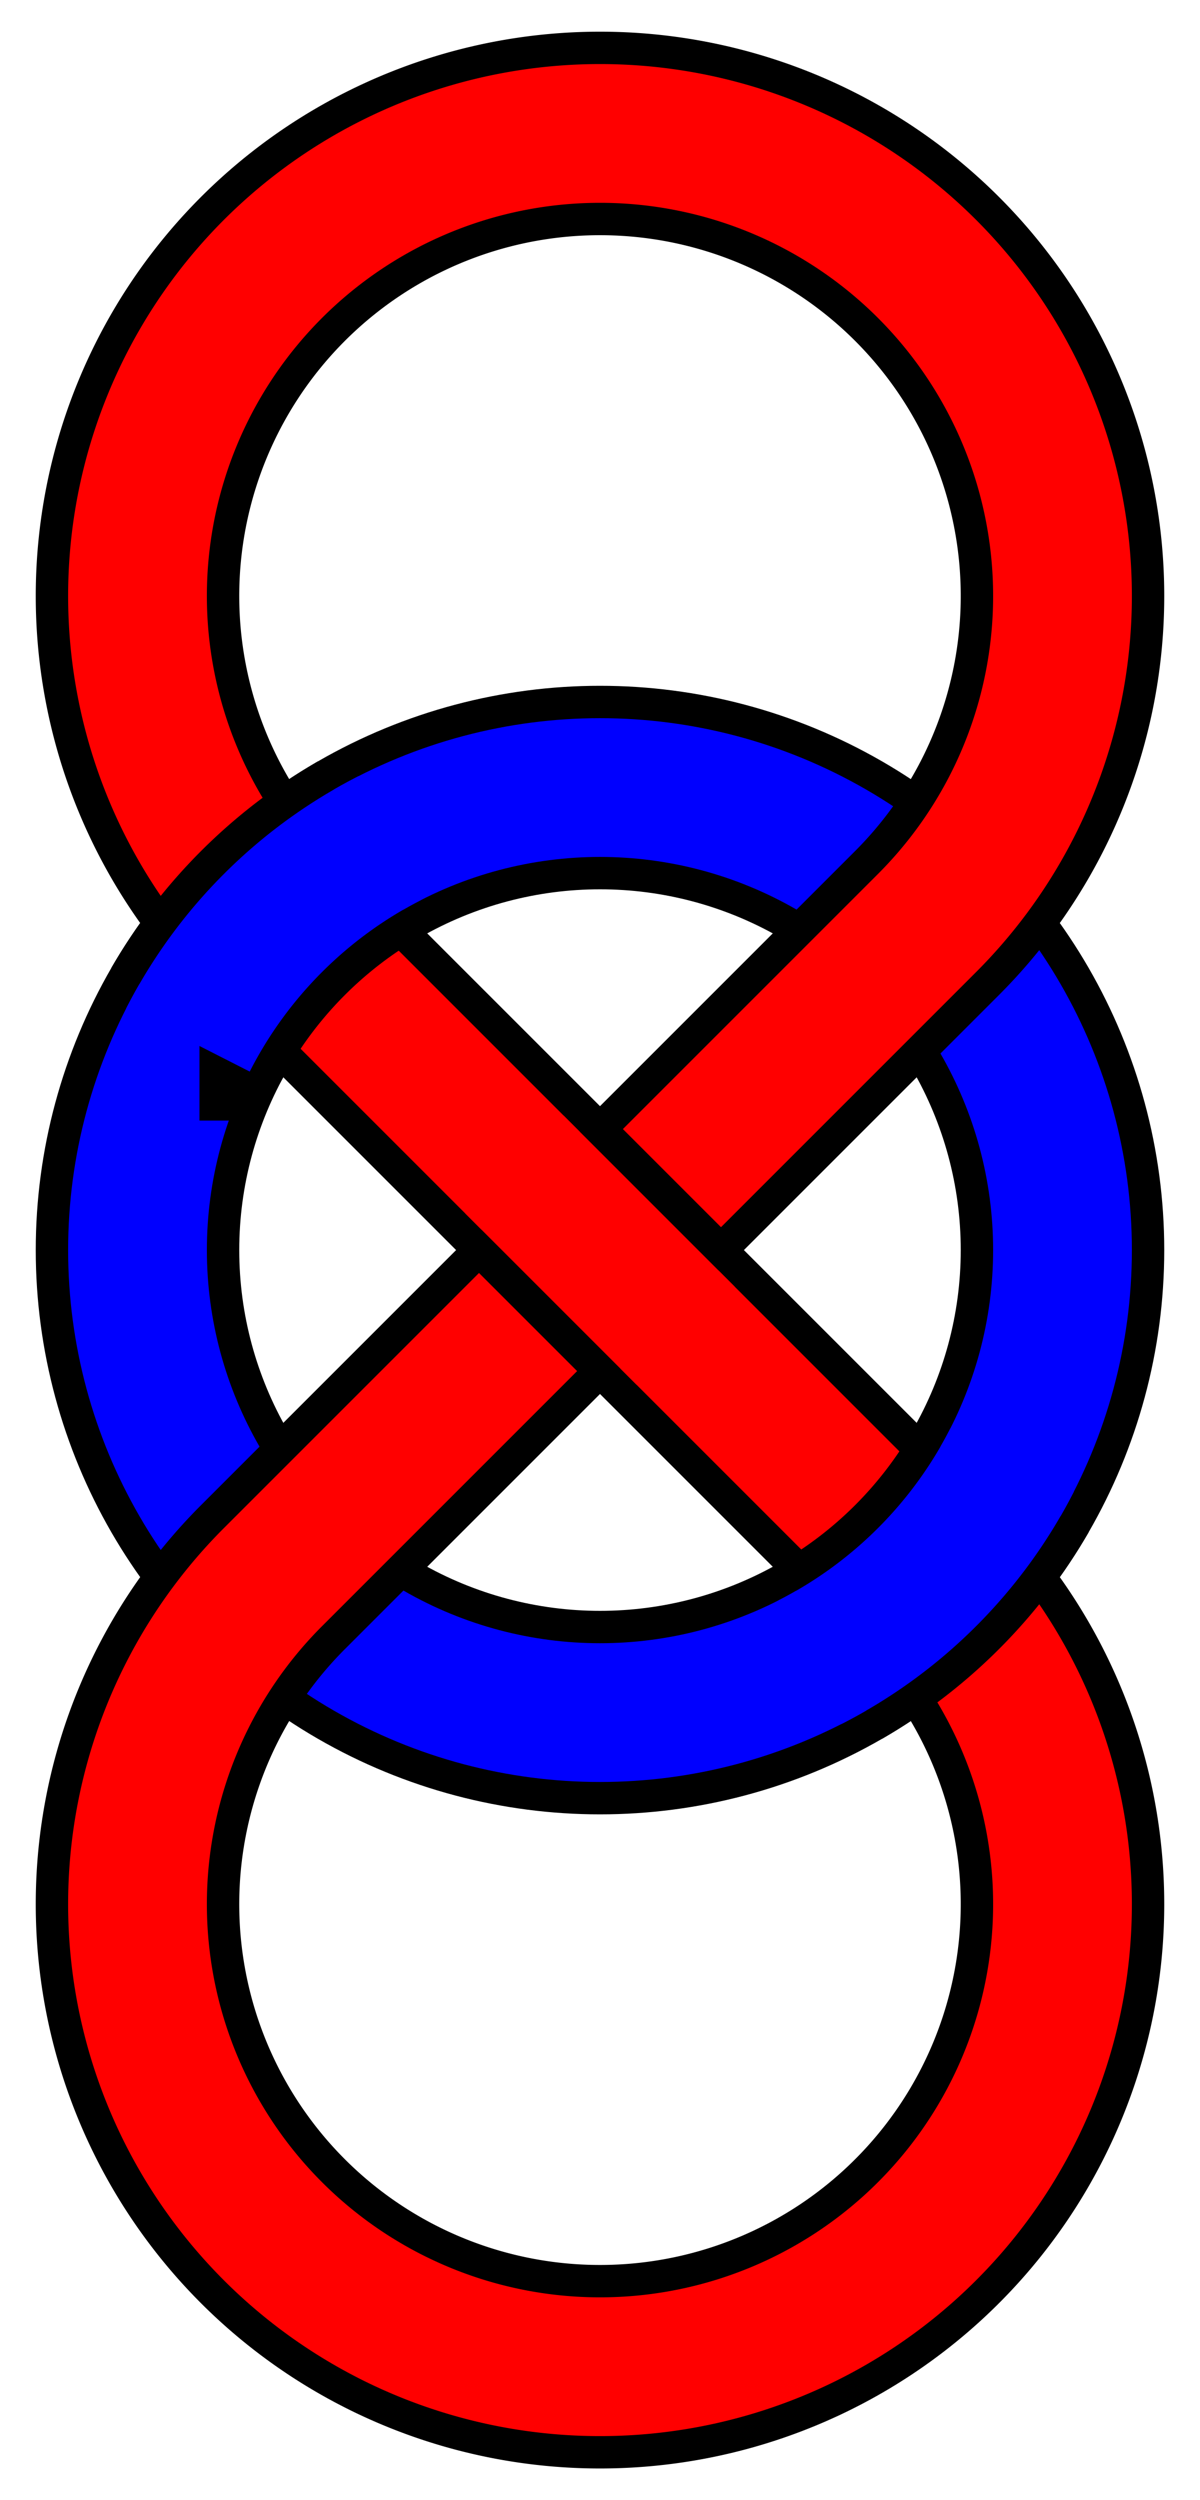 <?xml version="1.0" standalone="no"?>
<svg width="288" height="600" viewBox="0 0 288 600" xmlns="http://www.w3.org/2000/svg" xmlns:xlink="http://www.w3.org/1999/xlink">
<title>Whitehead link</title>
<defs><path id="Figur8" d="M-141.421,141.421A200,200 0 1,0 141.421,141.421
L-141.421-141.421A200,200 0 1,1 141.421,-141.421Z"/></defs>
<g transform="translate(144,300)scale(0.555)" stroke="#000000" stroke-width="60" fill="none">
<circle r="200" stroke-width="88"/><circle r="200" stroke="#0000FF"/>
<use xlink:href="#Figur8" stroke-width="88"/><use xlink:href="#Figur8" stroke="#FF0000"/>
<path stroke-width="88" d="M173.205,100A200,200 0 0,1 100,173.205
M-173.205-100A200,200 0 0,1-100-173.205M-30-30L30,30"/>
<path stroke="#0000FF" d="M178.201,90.798A200,200 0 0,1 90.798,178.201
M-178.201-90.798A200,200 0 0,1-90.798-178.201"/>
<path stroke="#FF0000" d="M-37-37L37,37"/></g></svg>